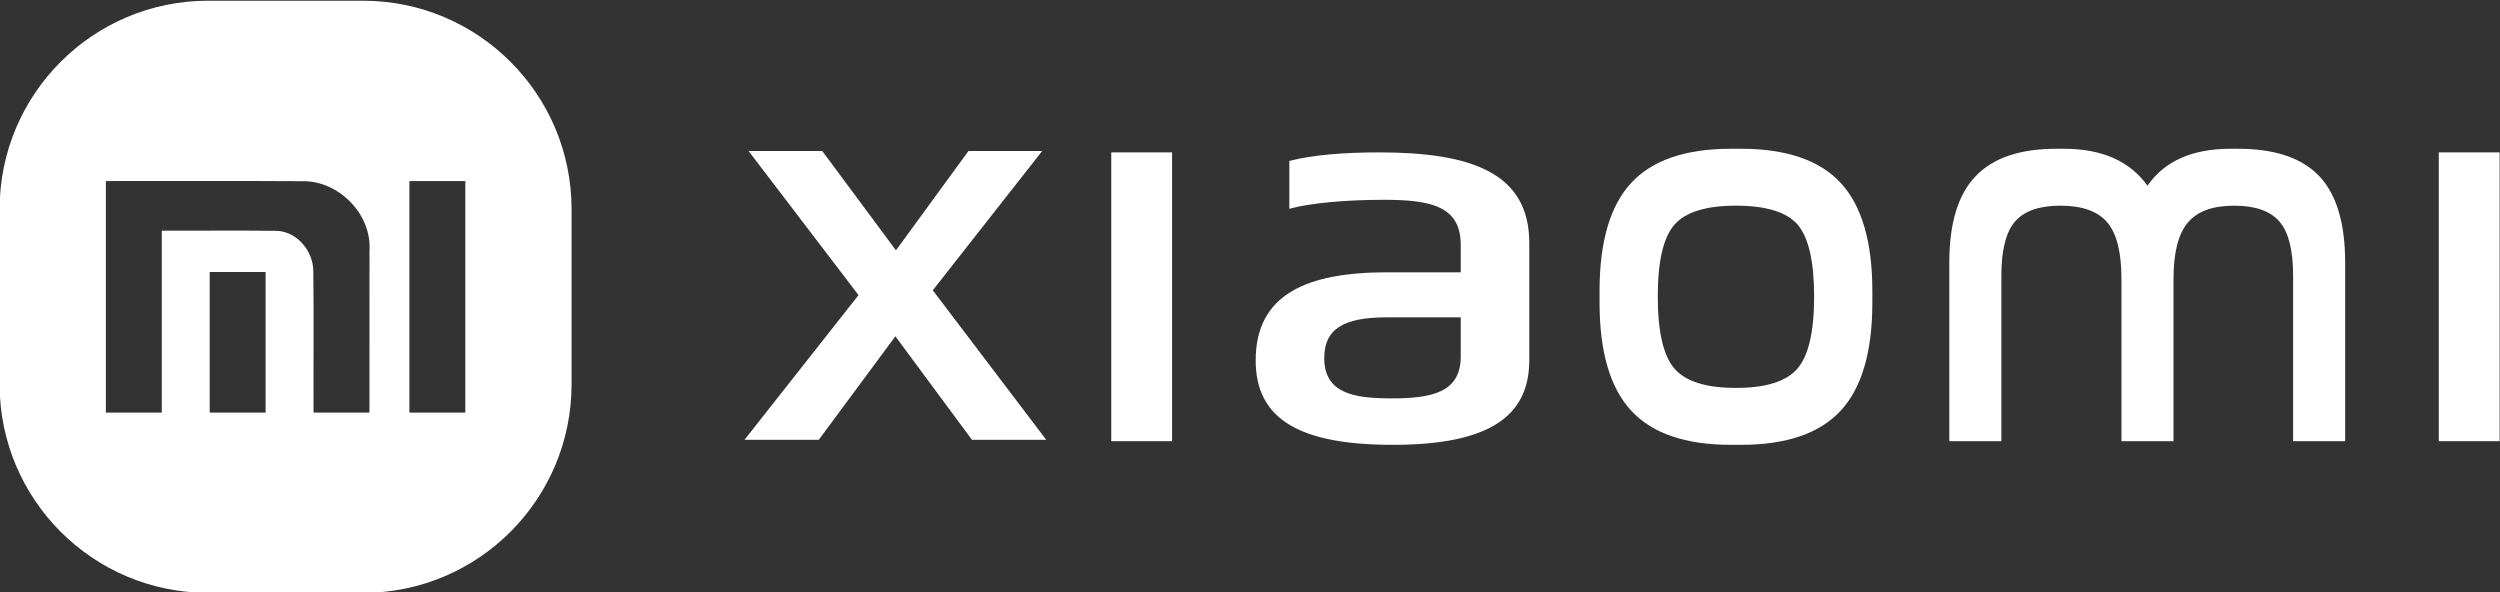 <?xml version="1.0" encoding="UTF-8"?>
<!DOCTYPE svg PUBLIC "-//W3C//DTD SVG 1.1//EN" "http://www.w3.org/Graphics/SVG/1.1/DTD/svg11.dtd">
<!-- Creator: CorelDRAW 2021 (64-Bit) -->
<svg xmlns="http://www.w3.org/2000/svg" xml:space="preserve" width="211.099mm" height="50mm" version="1.1" style="shape-rendering:geometricPrecision; text-rendering:geometricPrecision; image-rendering:optimizeQuality; fill-rule:evenodd; clip-rule:evenodd"
viewBox="0 0 21109.9 5000"
 xmlns:xlink="http://www.w3.org/1999/xlink"
 xmlns:xodm="http://www.corel.com/coreldraw/odm/2003">
 <rect x="0" y="0" width="21109.9" height="5000" fill="#333333" stroke="none"/>
 <defs>
  <style type="text/css">
   <![CDATA[
    .fil0 {fill:white;fill-rule:nonzero}
   ]]>
  </style>
 </defs>
 <g id="Capa_x0020_1">
  <g id="_2271687574224">
   <path class="fil0" d="M3065.42 5006.13l-1307.87 0c-972.5,0 -1760.87,-788.36 -1760.87,-1760.85l0 -1478.27c0,-972.51 788.37,-1760.88 1760.87,-1760.88l1307.87 0c972.49,0 1760.85,788.37 1760.85,1760.88l0 1478.27c0,972.49 -788.36,1760.85 -1760.85,1760.85zm-1294.72 -2709.3c0,395.59 0,791.53 0,1187.11 157.5,0 314.67,0 472.17,0 0,-395.58 0,-791.52 0,-1187.11 -157.5,0 -314.67,0 -472.17,0zm-876.85 -768.14c0,651.88 0,1303.39 0,1955.25 157.49,0 314.66,0 472.16,0 0,-512.2 0,-1024.05 0,-1536.26 315.66,1.74 631.66,-3.14 947.33,1.4 181.1,-8.38 334.9,163.39 332.19,346.7 5.41,395.95 0.34,792.23 2.02,1188.16 157.51,0 314.66,0 472.15,0 0,-453.55 0,-907.1 0.35,-1360.63 22.92,-320.88 -268.46,-602.29 -571.64,-593.22 -551.4,-3.84 -1103.15,0 -1654.56,-1.4zm2563.12 0c0,651.88 0,1303.39 0,1955.25 157.5,0 314.66,0 472.15,0 0,-651.86 0,-1303.37 0,-1955.25 -157.49,0 -314.65,0 -472.15,0z"/>
   <g>
    <polygon class="fil0" points="7249.33,2491.94 6320.93,1275.16 6943.14,1275.16 7565.38,2113.68 8177.71,1275.16 8799.95,1275.16 7876.47,2451.14 8834.5,3713.85 8207.32,3713.85 7560.43,2839.68 6913.52,3713.85 6286.37,3713.85 "/>
    <polygon class="fil0" points="9383.4,3725.36 9897.02,3725.36 9897.02,1286.67 9383.4,1286.67 "/>
    <polygon class="fil0" points="20592.98,3725.36 21106.58,3725.36 21106.58,1286.67 20592.98,1286.67 "/>
    <path class="fil0" d="M16683.82 1486.19c146.44,-153.39 373.22,-230.06 680.35,-230.06l63.38 0c321.15,0 556.34,104.02 705.68,311.82 143.73,-207.8 377.47,-311.82 701.44,-311.82l63.43 0c309.84,0 538.04,76.67 684.55,230.06 146.45,153.42 219.75,397.12 219.75,731.09l0 1508.18 -439.46 0 0 -1395.68c0,-218.17 -38.78,-371.44 -116.26,-460.15 -77.52,-88.65 -204.93,-132.9 -382.39,-132.9 -180.36,0 -310.61,47.74 -390.91,143.1 -80.27,95.5 -120.39,254.01 -120.39,475.49l0 1370.14 -439.48 0 0 -1370.14c0,-224.95 -40.14,-384.26 -120.42,-478.04 -80.3,-93.65 -212.06,-140.55 -395.15,-140.55 -177.5,0 -304.94,44.25 -382.43,132.9 -77.47,88.71 -116.18,241.98 -116.18,460.15l0 1395.68 -439.5 0 0 -1508.18c0,-333.97 74.62,-577.67 223.99,-731.09z"/>
    <path class="fil0" d="M14138.57 3111.94c93.64,109.12 266.87,163.58 519.7,163.58 252.84,0 426.03,-54.46 519.71,-163.58 93.65,-109.01 140.44,-311.88 140.44,-608.42 0,-296.51 -46.79,-499.17 -140.44,-608.29 -93.68,-105.7 -266.87,-158.5 -519.71,-158.5 -252.83,0 -426.06,53.62 -519.7,161.02 -93.65,107.39 -140.45,309.26 -140.45,605.77 0,296.54 46.8,499.41 140.45,608.42zm-632.03 -557.2l0 -97.23c0,-415.69 88.95,-719.98 266.86,-912.54 177.92,-192.5 458.81,-288.84 842.72,-288.84l84.27 0c383.91,0 664.84,96.34 842.76,288.84 177.93,192.56 266.86,496.85 266.86,912.54l0 97.23c0,415.82 -88.93,719.98 -266.86,912.59 -177.92,192.58 -458.85,288.8 -842.76,288.8l-84.27 0c-383.91,0 -664.8,-96.22 -842.72,-288.8 -177.91,-192.61 -266.86,-496.77 -266.86,-912.59z"/>
    <path class="fil0" d="M12334.39 2679.57l-625.41 0c-366.92,0 -527.15,100.09 -527.15,344.17 0,304.2 263.59,340.21 568.54,340.21 335.95,0 584.02,-48.07 584.02,-352.28l0 -332.1zm578.85 360.2c0,468.19 -325.66,716.36 -1152.59,716.36 -785.58,0 -1157.71,-216.17 -1157.71,-712.39 0,-560.32 434.17,-744.43 1111.22,-744.43l620.23 0 0 -232.06c0,-324.17 -248.07,-380.18 -646.06,-380.18 -325.66,0 -630.58,27.95 -801.11,76.03l0 -404.25c201.59,-52.05 470.32,-72.03 759.76,-72.03 775.23,0 1266.26,172.08 1266.26,764.41l0 988.54z"/>
   </g>
  </g>
 </g>
</svg>
